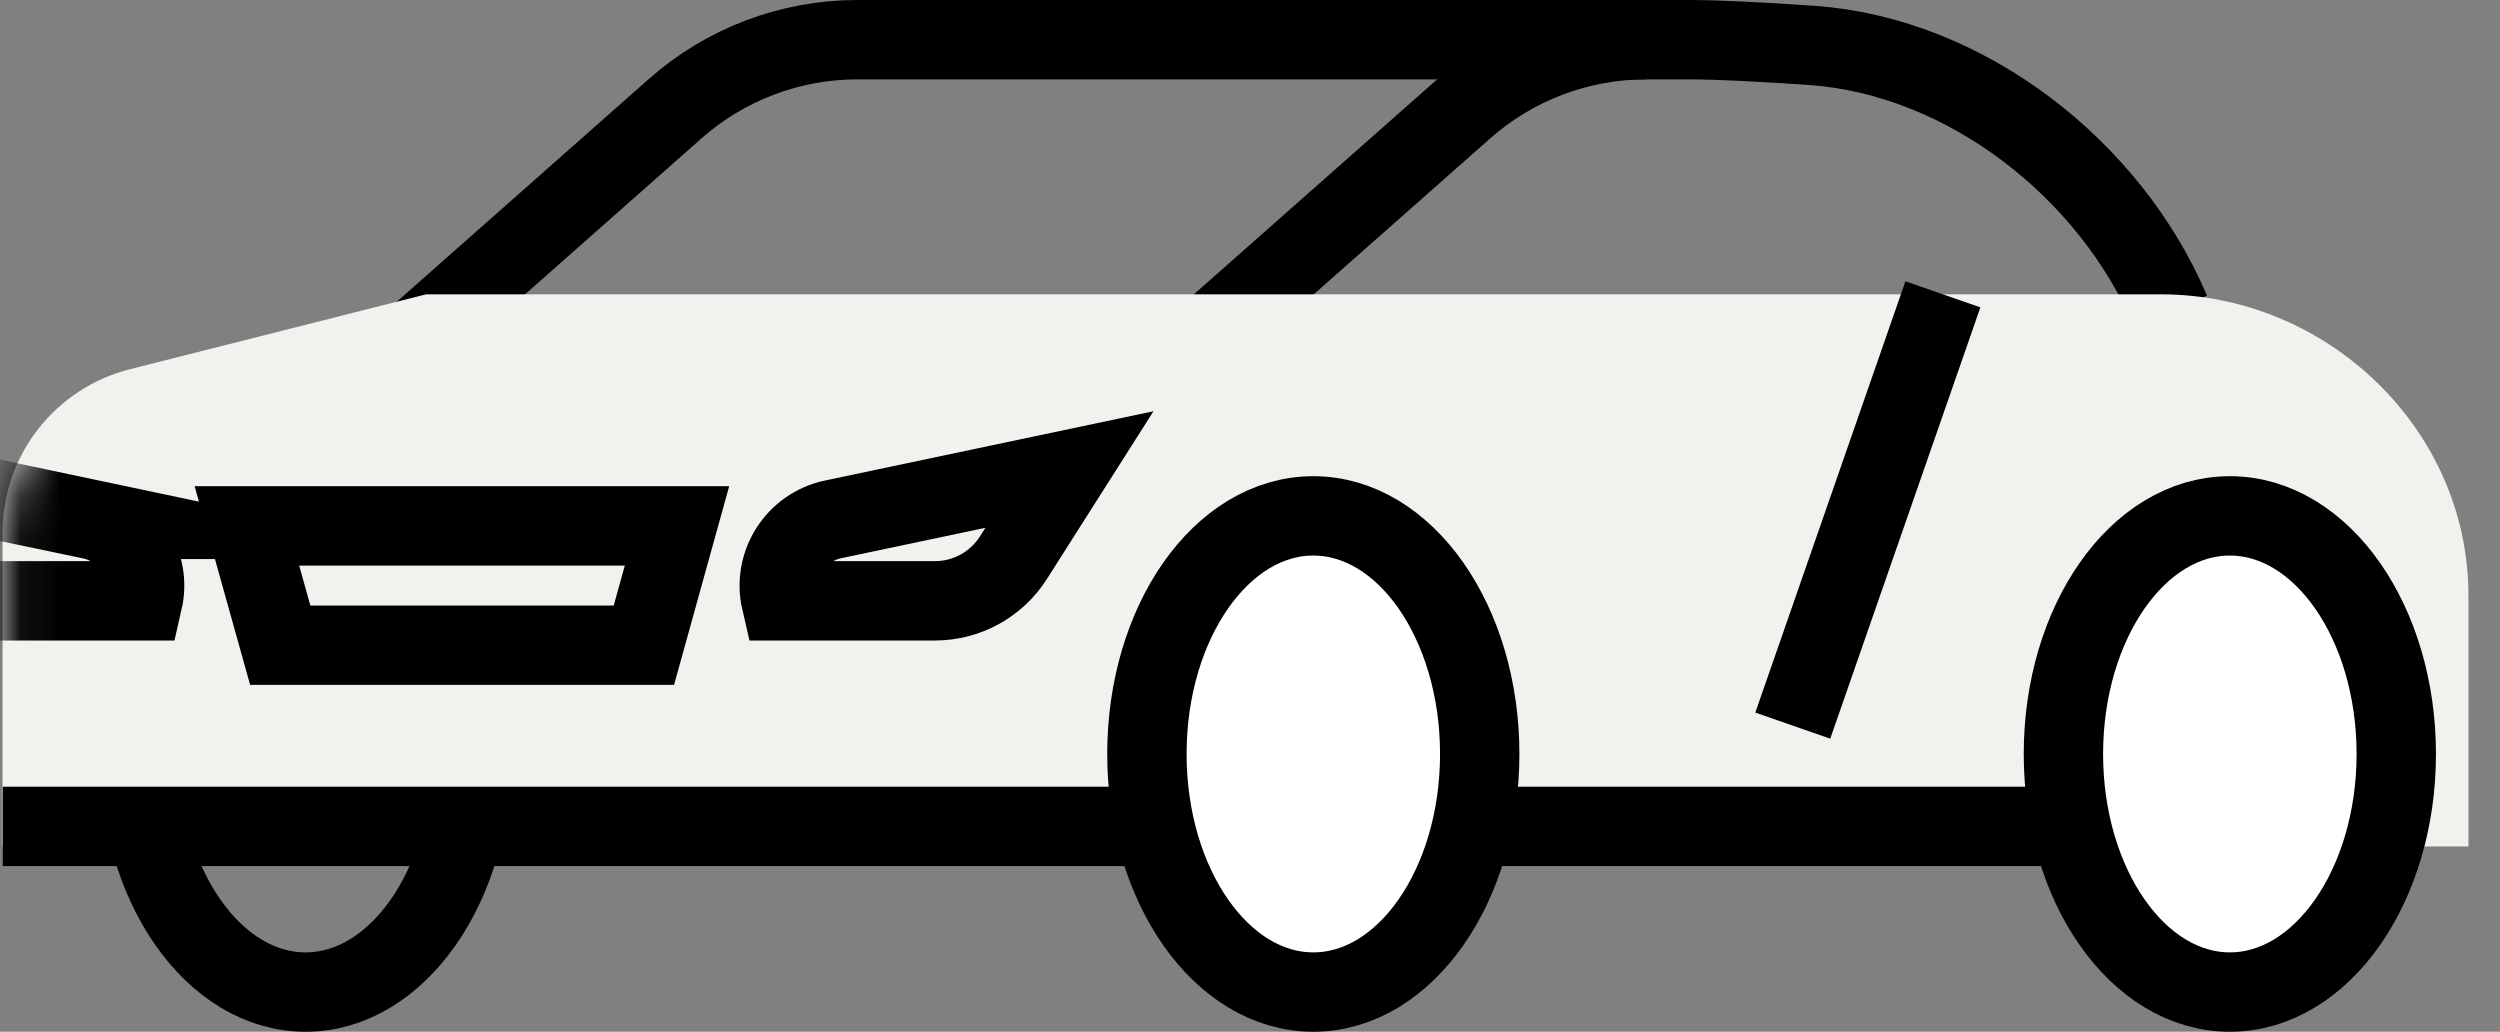 <?xml version="1.0" encoding="UTF-8"?> <svg xmlns="http://www.w3.org/2000/svg" width="63" height="26" viewBox="0 0 63 26" fill="none"><rect x="0" y="0" width="63" height="26" fill="#808080" stroke="none"/><path d="M54.455 7.417L54.695 7.84C53.18 4.265 49.542 1.423 45.67 1.145C44.325 1.051 43.169 1 42.689 1H21.607C19.914 1 18.279 1.619 17.009 2.743L10.277 8.693" stroke="black" stroke-width="2" stroke-miterlimit="10"></path><path d="M41.483 1C39.79 1 38.154 1.619 36.885 2.743L30.152 8.693" stroke="black" stroke-width="2" stroke-miterlimit="10"></path><path d="M7.7 25C10.016 25 11.893 22.314 11.893 19C11.893 15.686 10.016 13 7.7 13C5.384 13 3.506 15.686 3.506 19C3.506 22.314 5.384 25 7.7 25Z" stroke="black" stroke-width="2" stroke-miterlimit="10"></path><path d="M0.07 21.331H62.205V15.009C62.205 10.815 58.643 7.417 54.455 7.417H10.738L3.272 9.305C1.384 9.785 0.064 11.478 0.064 13.423V21.324L0.07 21.331Z" fill="#F1F1EE"></path><mask id="mask0_412_1058" style="mask-type:luminance" maskUnits="userSpaceOnUse" x="0" y="7" width="63" height="15"><path d="M0.07 21.331H62.205V15.009C62.205 10.815 58.643 7.417 54.455 7.417H10.738L3.272 9.305C1.384 9.785 0.064 11.478 0.064 13.423V21.324L0.07 21.331Z" fill="white"></path></mask><g mask="url(#mask0_412_1058)"><path d="M2.293 13.089L-3.662 11.832L-2.254 14.049C-1.825 14.731 -1.073 15.141 -0.271 15.141H3.601C3.815 14.213 3.222 13.284 2.287 13.089H2.293Z" stroke="black" stroke-width="2" stroke-miterlimit="10"></path></g><path d="M33.095 25C35.411 25 37.289 22.314 37.289 19C37.289 15.686 35.411 13 33.095 13C30.779 13 28.902 15.686 28.902 19C28.902 22.314 30.779 25 33.095 25Z" fill="white" stroke="black" stroke-width="2" stroke-miterlimit="10"></path><path d="M56.192 25C58.508 25 60.386 22.314 60.386 19C60.386 15.686 58.508 13 56.192 13C53.876 13 51.998 15.686 51.998 19C51.998 22.314 53.876 25 56.192 25Z" fill="white" stroke="black" stroke-width="2" stroke-miterlimit="10"></path><path d="M29.06 20.825H0.07" stroke="black" stroke-width="2" stroke-miterlimit="10"></path><path d="M48.961 7.417L45.178 18.286" stroke="black" stroke-width="2" stroke-miterlimit="10"></path><path d="M20.994 13.088L26.95 11.832L25.542 14.048C25.112 14.73 24.361 15.141 23.559 15.141H19.681C19.466 14.213 20.06 13.284 20.994 13.088Z" stroke="black" stroke-width="2" stroke-miterlimit="10"></path><path d="M52.327 20.825H37.289" stroke="black" stroke-width="2" stroke-miterlimit="10"></path><path d="M16.226 16.259H7.062L6.222 13.253H17.06L16.226 16.259Z" stroke="black" stroke-width="2" stroke-miterlimit="10"></path></svg> 